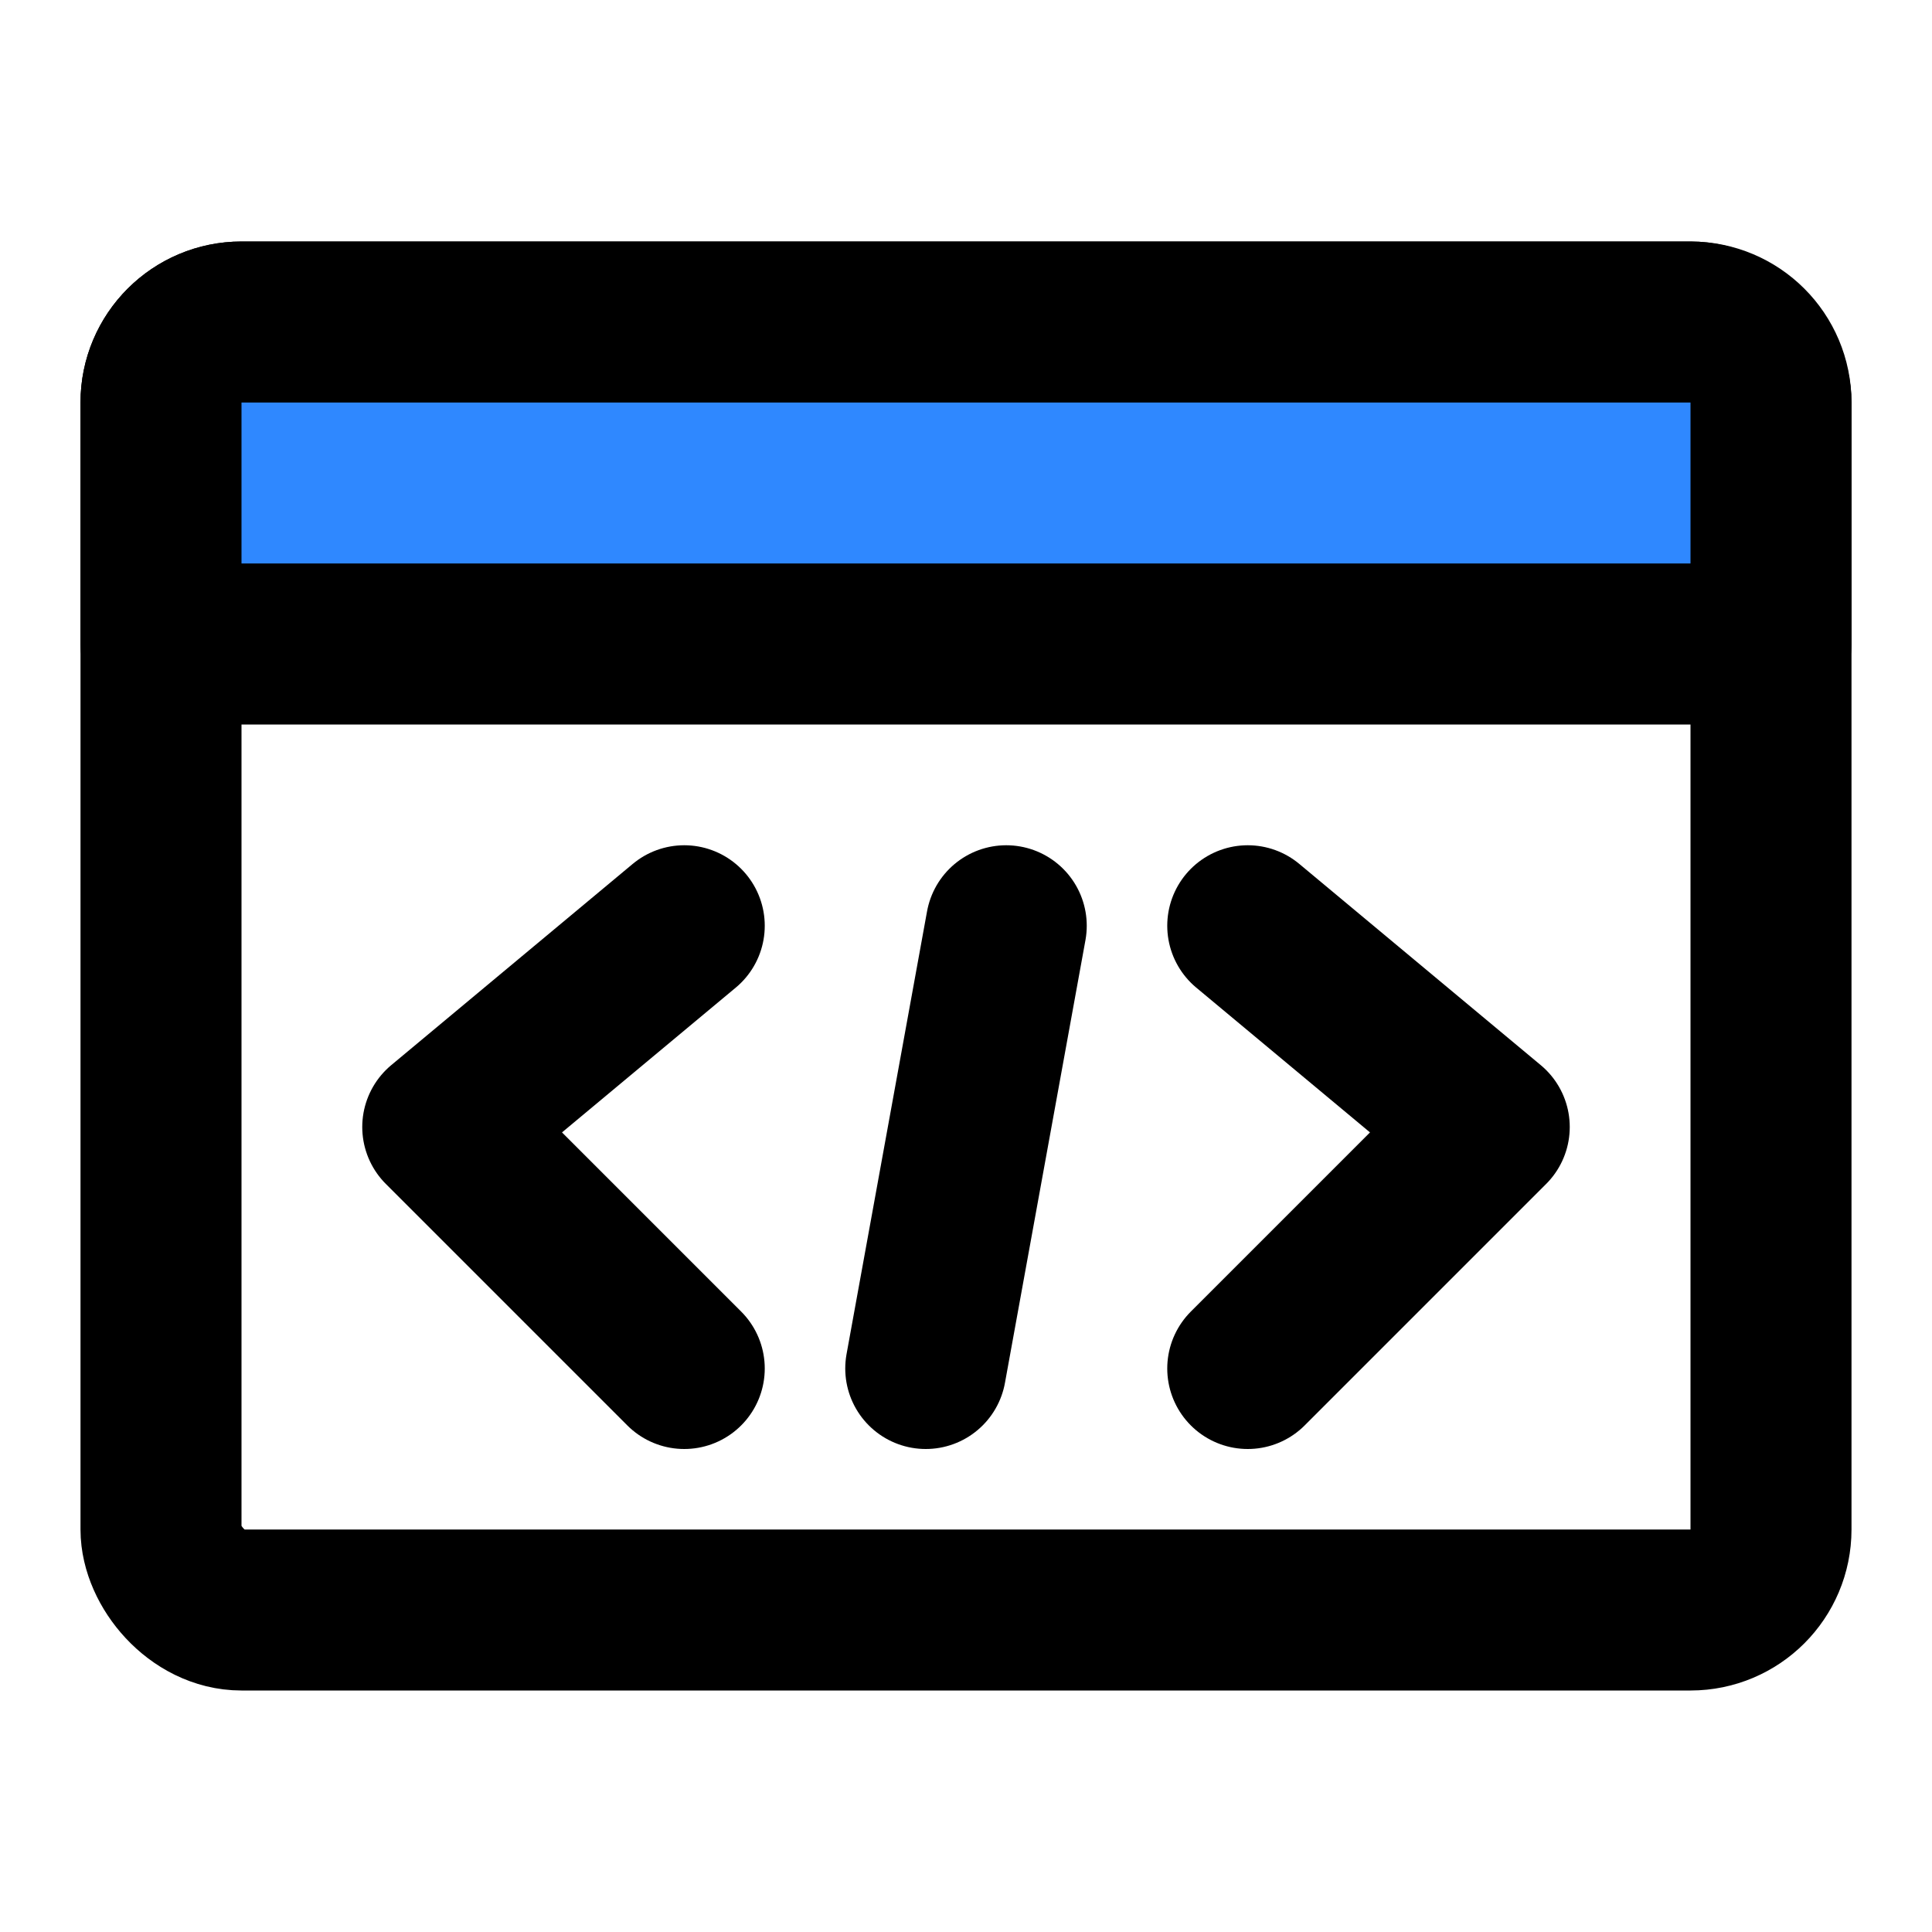 <?xml version="1.0" encoding="utf-8"?><!-- Uploaded to: SVG Repo, www.svgrepo.com, Generator: SVG Repo Mixer Tools -->
<svg width="800px" height="800px" viewBox="0 0 48 48" fill="none" xmlns="http://www.w3.org/2000/svg">
<rect x="4" y="8" width="40" height="32" rx="2" stroke="#000000" stroke-width="4" stroke-linecap="round" stroke-linejoin="round"/>
<path d="M4 10C4 8.895 4.895 8 6 8H42C43.105 8 44 8.895 44 10V16H4V10Z" fill="#2F88FF" stroke="#000000" stroke-width="4" stroke-linecap="round" stroke-linejoin="round"/>
<path d="M25 23L23 34" stroke="#000000" stroke-width="4" stroke-linecap="round"/>
<path d="M31 23L37 28L31 34" stroke="#000000" stroke-width="4" stroke-linecap="round" stroke-linejoin="round"/>
<path d="M17 23L11 28L17 34" stroke="#000000" stroke-width="4" stroke-linecap="round" stroke-linejoin="round"/>
</svg>